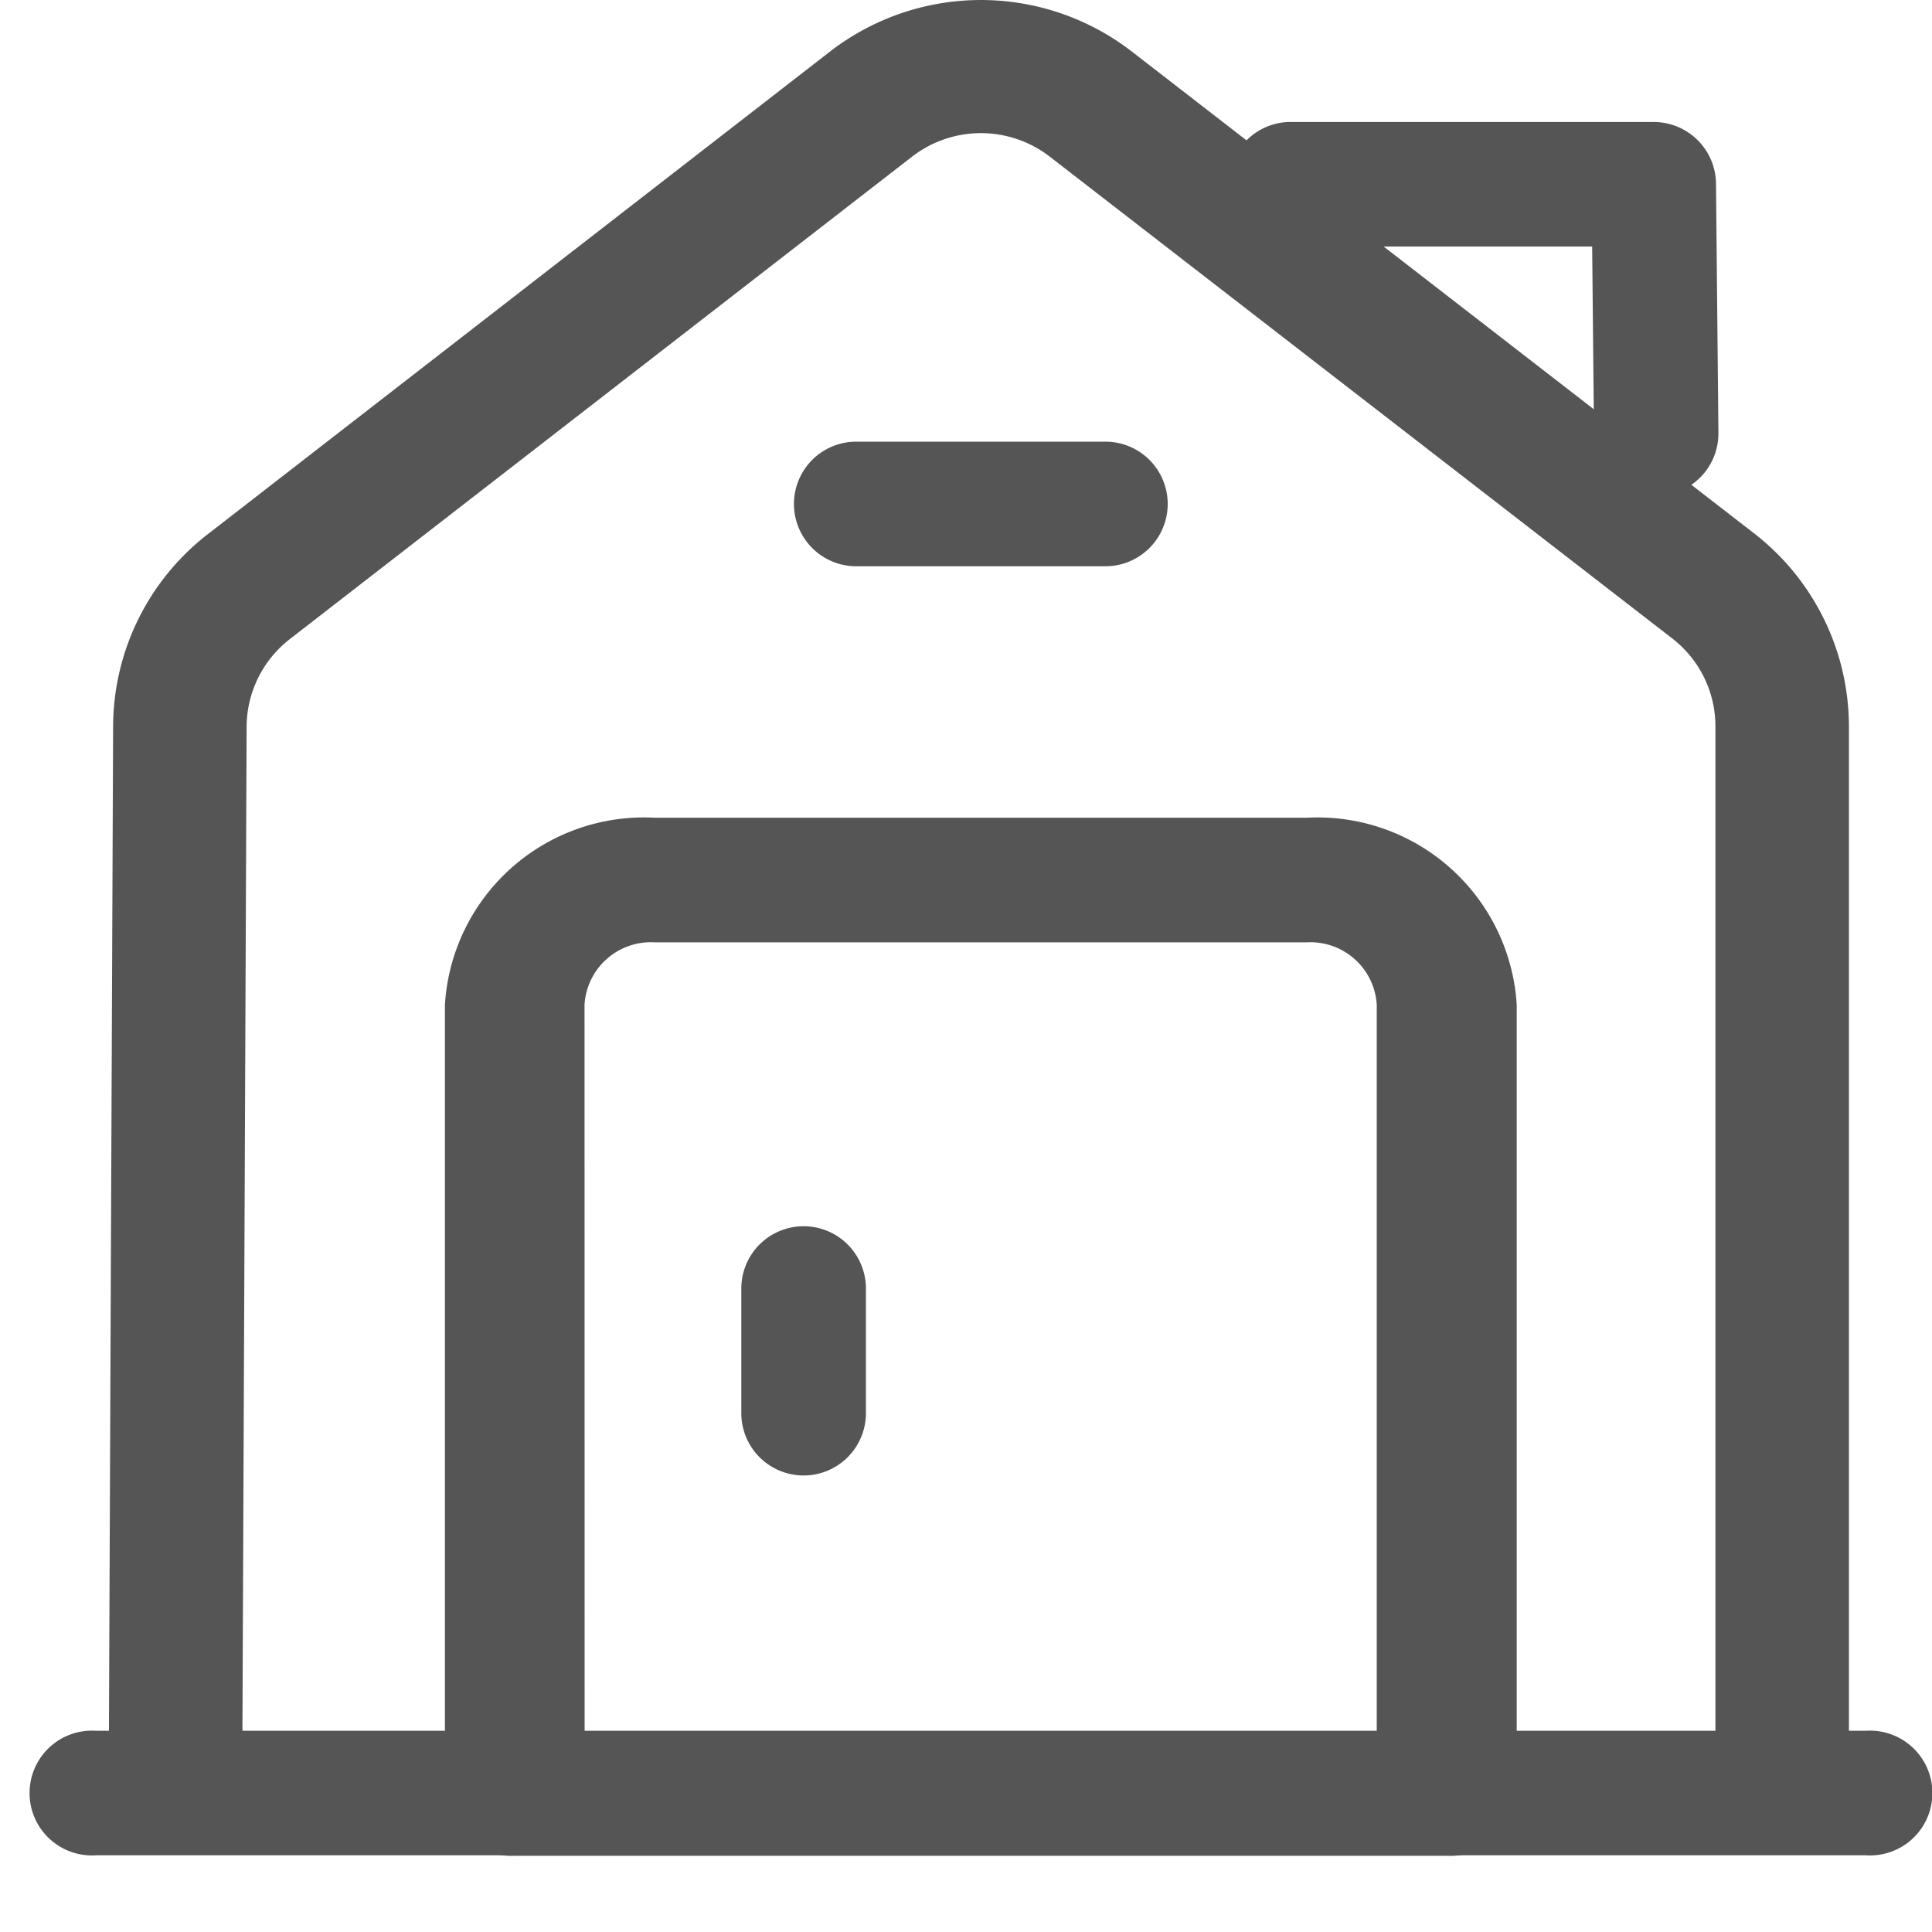 <svg xmlns="http://www.w3.org/2000/svg" xmlns:xlink="http://www.w3.org/1999/xlink" width="20" height="20" viewBox="0 0 20 20">
  <defs>
    <clipPath id="clip-path">
      <rect id="Rectángulo_673" data-name="Rectángulo 673" width="3.868" height="1.289" fill="#555"/>
    </clipPath>
  </defs>
  <g id="Grupo_37439" data-name="Grupo 37439" transform="translate(-513.25 -1068)">
    <g id="Grupo_37438" data-name="Grupo 37438" transform="translate(513.25 1068)">
      <rect id="Rectángulo_8624" data-name="Rectángulo 8624" width="19.692" height="19.692" transform="translate(0 0.308)" fill="none"/>
      <g id="Grupo_3725" data-name="Grupo 3725" transform="translate(0.308)">
        <path id="Trazado_4201" data-name="Trazado 4201" d="M6140.272,1076.118a.644.644,0,0,1-.645-.638l-.019-1.941h-3.146a.645.645,0,0,1,0-1.289h3.783a.645.645,0,0,1,.645.638l.025,2.579a.645.645,0,0,1-.638.652Z" transform="translate(-6123.434 -1070.987)" fill="#555"/>
        <path id="Trazado_2573" data-name="Trazado 2573" d="M6206.255,1091.539h-18.318a.646.646,0,1,1,0-1.289h18.318a.646.646,0,1,1,0,1.289" transform="translate(-6187.249 -1072.333)" fill="#555"/>
        <path id="Trazado_2574" data-name="Trazado 2574" d="M6189.582,1089.344l-1.382-.006.046-11.043a2.526,2.526,0,0,1,.972-1.979l6.454-5.006a2.554,2.554,0,0,1,3.115,0l6.451,4.995a2.53,2.53,0,0,1,.977,2v11.041h-1.382V1078.3a1.15,1.15,0,0,0-.442-.907l-6.451-4.993a1.165,1.165,0,0,0-1.421,0l-6.449,5a1.155,1.155,0,0,0-.442.9Z" transform="translate(-6187.383 -1070.78)" fill="#555"/>
        <path id="Trazado_2575" data-name="Trazado 2575" d="M6202.622,1090h-9.649a.688.688,0,0,1-.723-.645v-8.167a2.065,2.065,0,0,1,2.171-1.934h6.753a2.066,2.066,0,0,1,2.171,1.934v8.167a.688.688,0,0,1-.724.645m-8.925-1.289h8.2v-7.522a.688.688,0,0,0-.724-.645h-6.753a.688.688,0,0,0-.724.645Z" transform="translate(-6187.952 -1070.789)" fill="#555"/>
        <path id="Trazado_2576" data-name="Trazado 2576" d="M6195.9,1087.079a.645.645,0,0,1-.645-.645v-1.29a.645.645,0,0,1,1.29,0v1.29a.645.645,0,0,1-.645.645" transform="translate(-6187.889 -1071.805)" fill="#555"/>
        <g id="Grupo_1905" data-name="Grupo 1905" transform="translate(7.912 4.573)" style="mix-blend-mode: normal;isolation: isolate">
          <g id="Grupo_1904" data-name="Grupo 1904">
            <g id="Grupo_1903" data-name="Grupo 1903" clip-path="url(#clip-path)">
              <path id="Trazado_2577" data-name="Trazado 2577" d="M6198.973,1077.039h-2.579a.645.645,0,1,1,0-1.29h2.579a.645.645,0,1,1,0,1.29" transform="translate(-6195.75 -1075.75)" fill="#555"/>
            </g>
          </g>
        </g>
      </g>
    </g>
  </g>
</svg>
